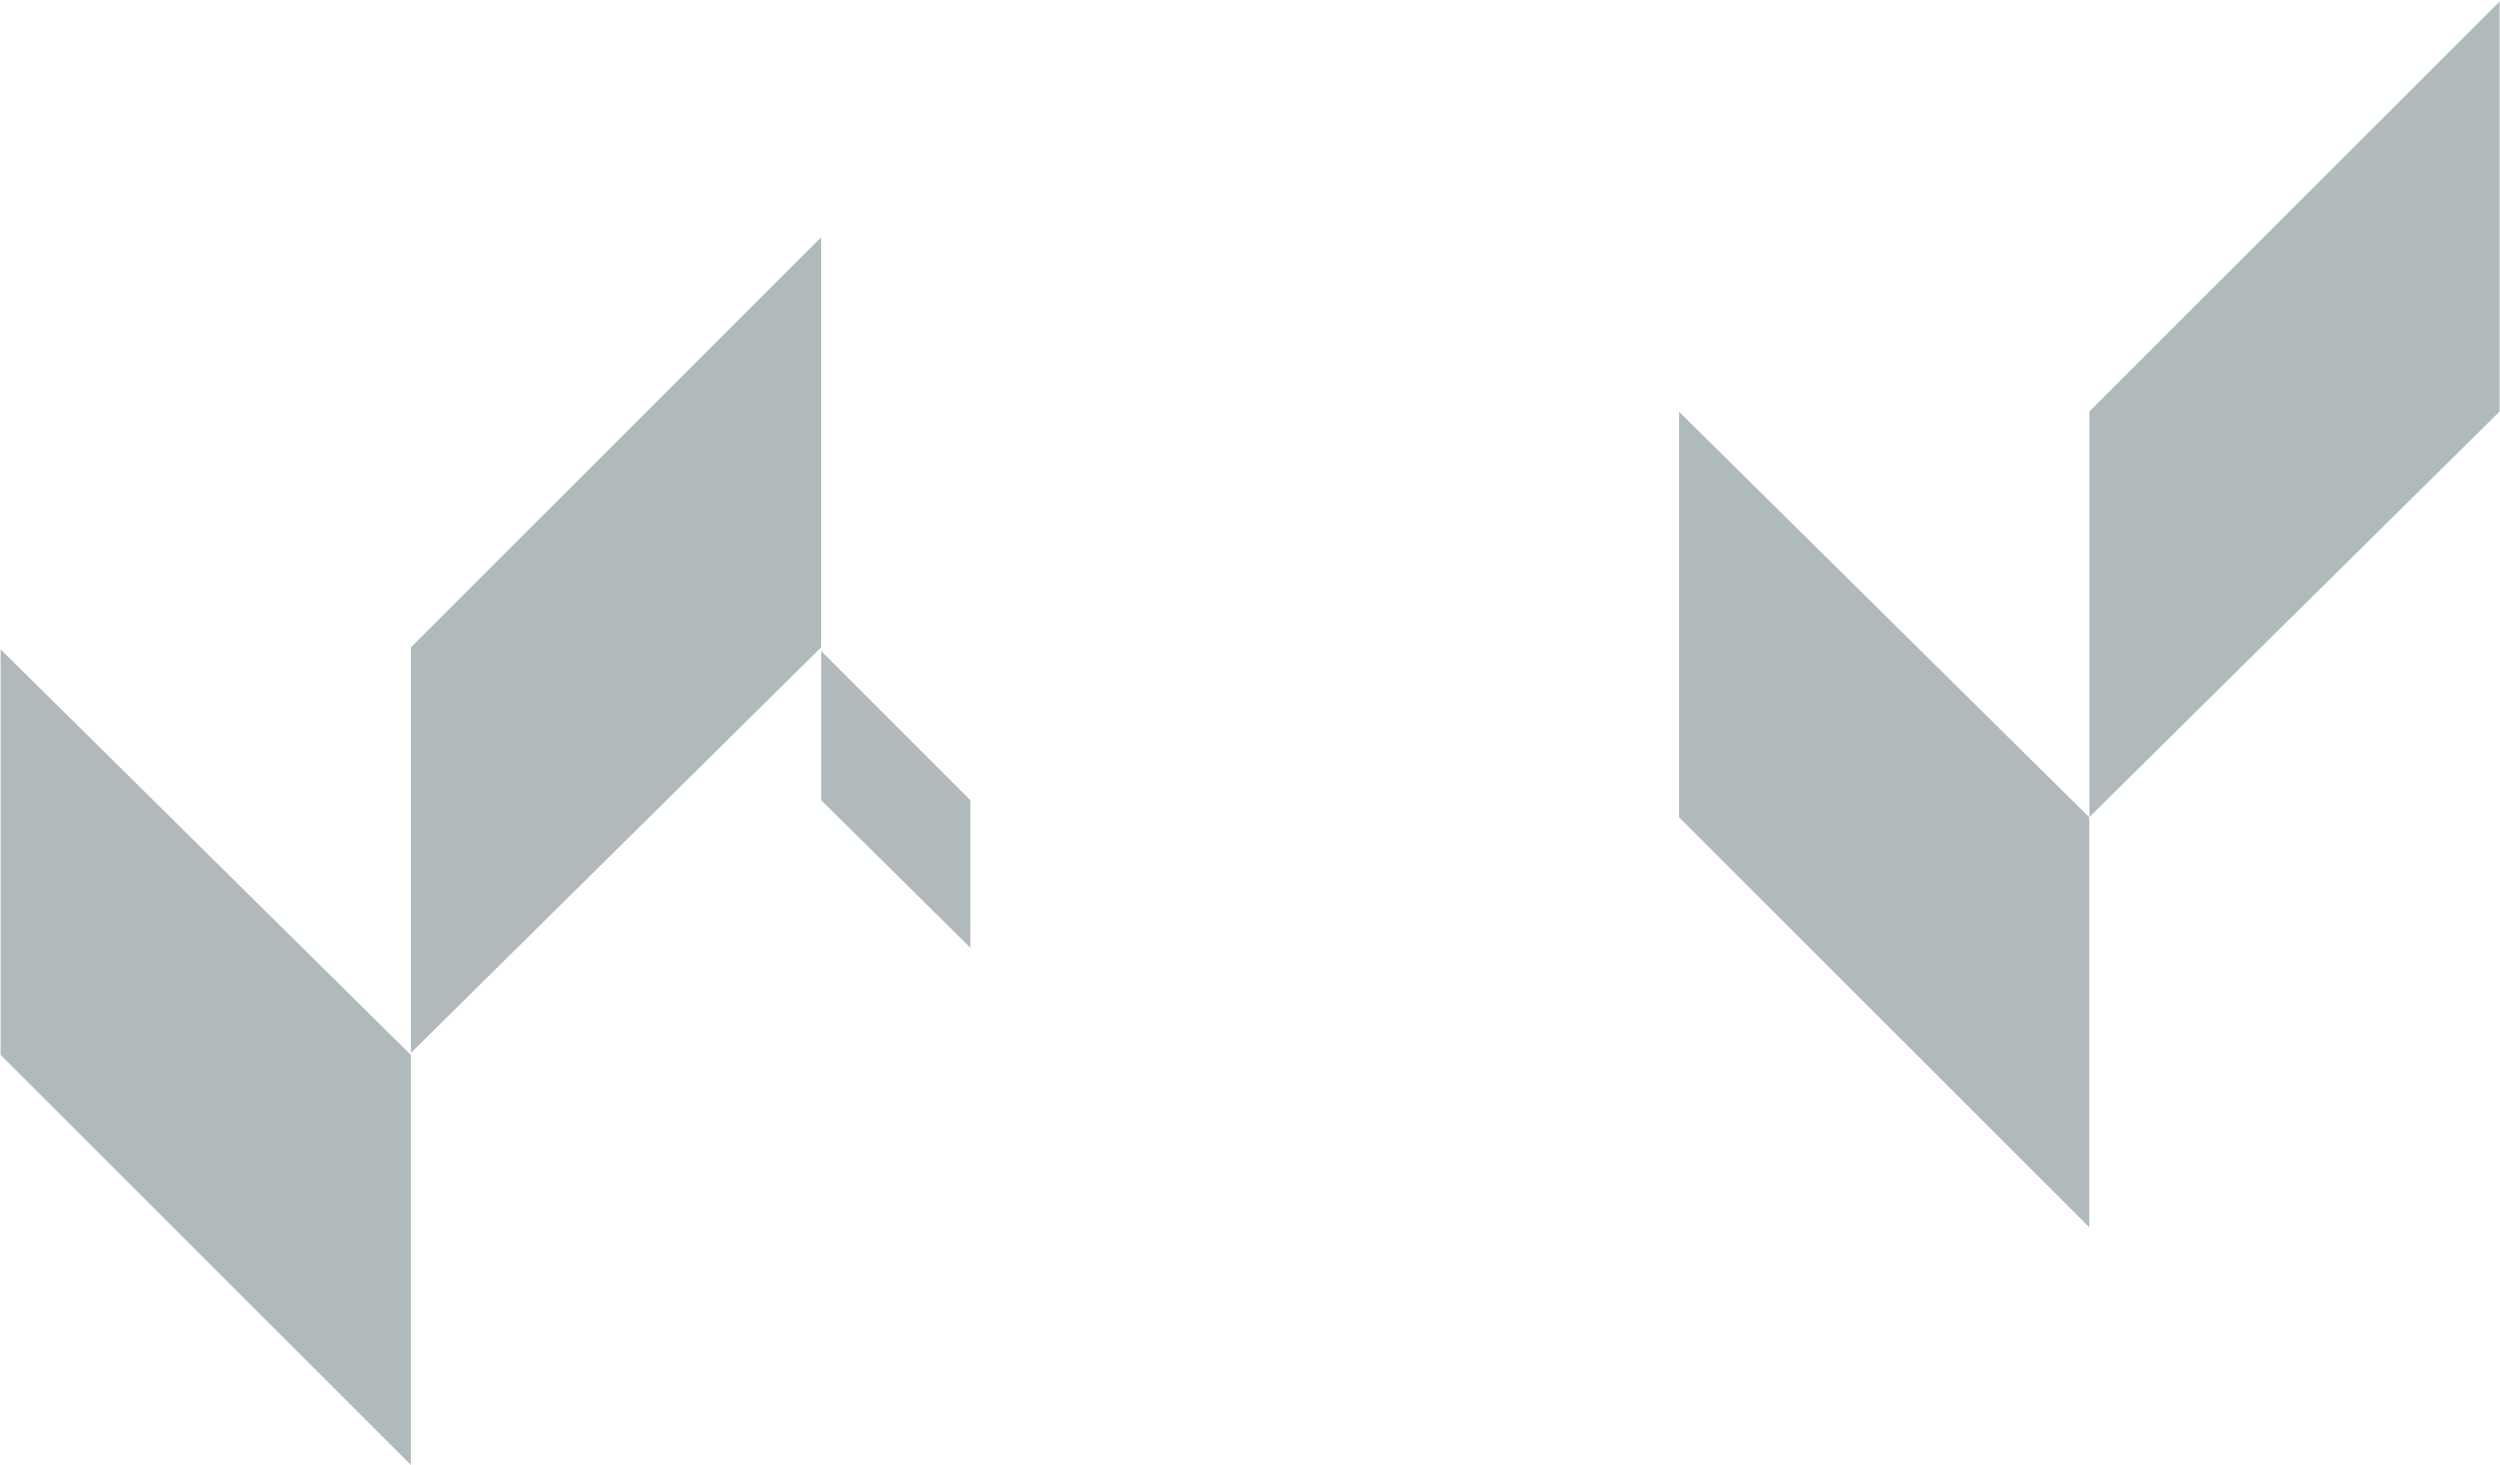 <svg width="1611" height="944" viewBox="0 0 1611 944" fill="none" xmlns="http://www.w3.org/2000/svg">
<path opacity="0.35" d="M264.739 943.994L0.394 679.781V418.44L264.739 679.781L264.739 943.994Z" fill="#1D3941"/>
<path opacity="0.35" d="M529.133 152.948L264.789 417.16V678.502L529.133 417.16L529.133 152.948Z" fill="#1D3941"/>
<path opacity="0.35" d="M1610.74 0.948L1346.4 265.16V526.502L1610.74 265.16L1610.74 0.948Z" fill="#1D3941"/>
<path opacity="0.35" d="M1346.34 790.897L1082 526.684V265.343L1346.34 526.684L1346.34 790.897Z" fill="#1D3941"/>
<path opacity="0.35" d="M529.194 419.537L625.319 515.663V610.743L529.194 515.663L529.194 419.537Z" fill="#1D3941"/>
</svg>
